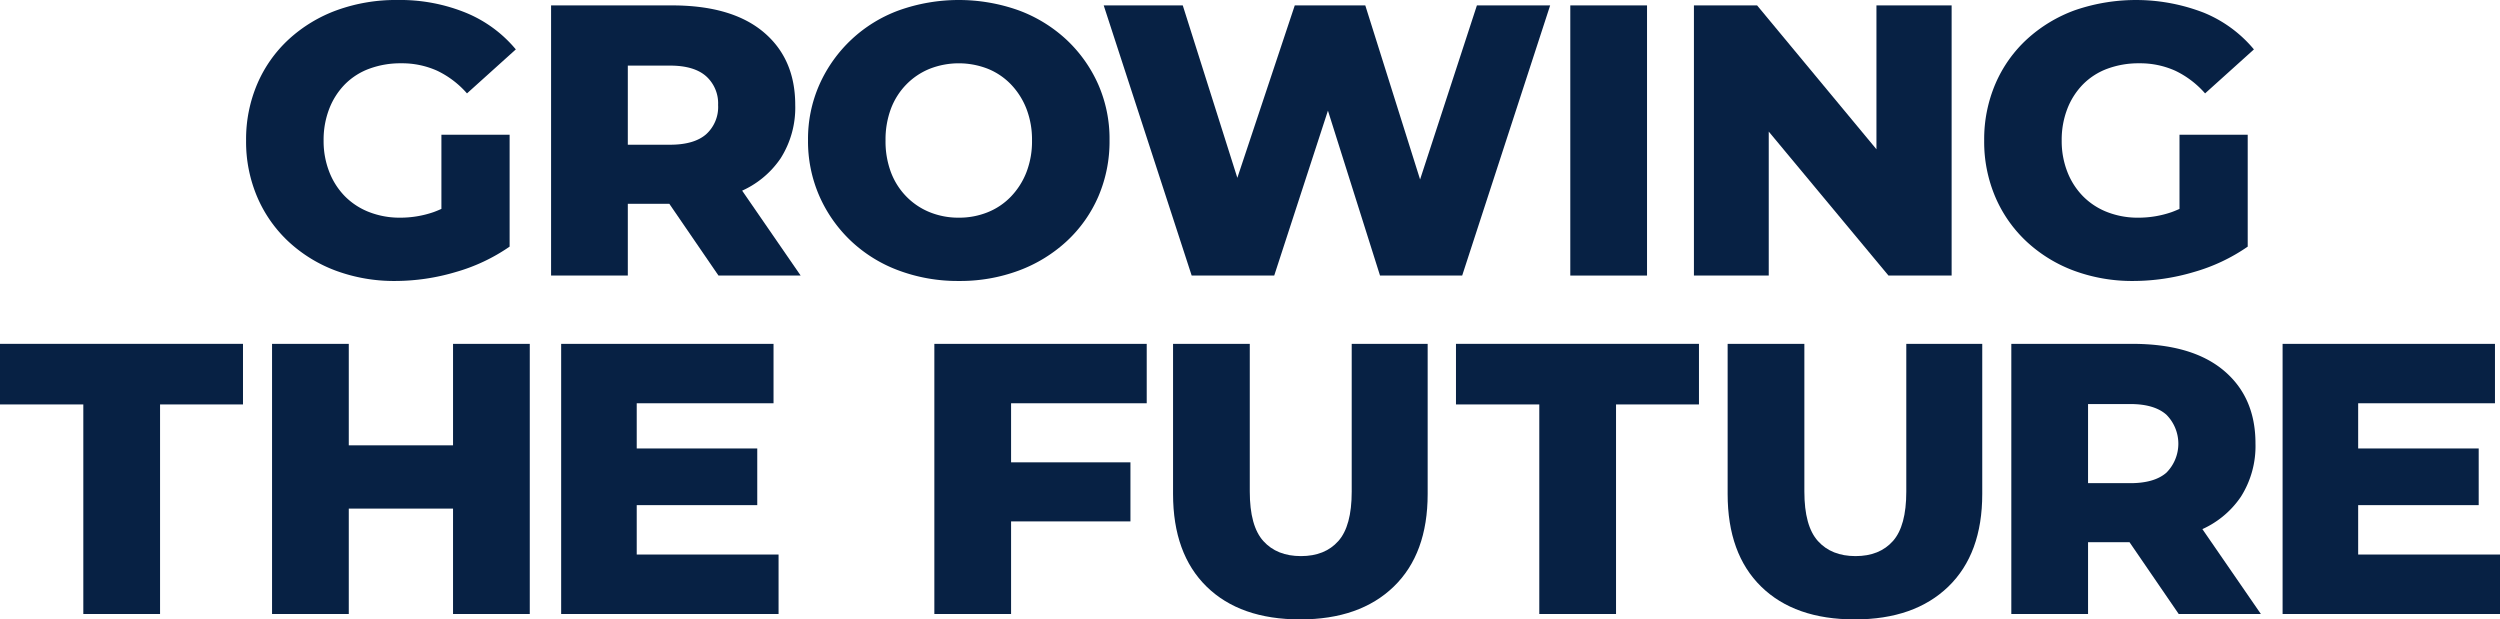 <svg xmlns="http://www.w3.org/2000/svg" xmlns:xlink="http://www.w3.org/1999/xlink" width="670" height="166" viewBox="0 0 670 166"><defs><clipPath id="a"><rect width="670" height="166" fill="#072144"/></clipPath></defs><g clip-path="url(#a)"><g transform="translate(62.836)"><path d="M43.21,75.3a45.038,45.038,0,0,1-15.995-2.741A38.158,38.158,0,0,1,14.545,64.8,35.315,35.315,0,0,1,6.132,52.854a37.707,37.707,0,0,1-3.012-15.2,37.717,37.717,0,0,1,3.012-15.2A35.007,35.007,0,0,1,14.6,10.5,38.563,38.563,0,0,1,27.423,2.741,46.484,46.484,0,0,1,43.73,0,46.675,46.675,0,0,1,62.009,3.413a34.363,34.363,0,0,1,13.4,9.826L62.322,25.03a24.832,24.832,0,0,0-8.05-6.1,22.915,22.915,0,0,0-9.607-1.965,23.963,23.963,0,0,0-8.516,1.448A17.925,17.925,0,0,0,29.6,22.6,19.289,19.289,0,0,0,25.4,29.168a22.963,22.963,0,0,0-1.506,8.481A22.661,22.661,0,0,0,25.4,46.027,19.26,19.26,0,0,0,29.6,52.6,18.566,18.566,0,0,0,36.1,56.836a22.517,22.517,0,0,0,8.361,1.5,27.271,27.271,0,0,0,8.932-1.5,29.313,29.313,0,0,0,8.828-5.12L73.745,66.093a48.761,48.761,0,0,1-14.489,6.826A57.135,57.135,0,0,1,43.21,75.3m30.535-9.205L55.466,63.4V36.1H73.745Z" transform="translate(-0.004)" fill="#072144"/><path d="M84.966,73.858V1.456h32.406q15.991,0,24.51,7.137T150.4,28.141a25.323,25.323,0,0,1-3.9,14.274,24.789,24.789,0,0,1-11.164,9.05A43.083,43.083,0,0,1,118.1,54.62H96.288l9.244-8.688V73.858Zm20.565-25.548-9.244-9.516h20.564q6.438,0,9.659-2.793a9.851,9.851,0,0,0,3.219-7.861,9.767,9.767,0,0,0-3.219-7.706q-3.221-2.843-9.659-2.844H96.288l9.244-9.412Zm24.3,25.548L111.763,47.483h21.915l18.176,26.375Z" transform="translate(-0.113 -0.008)" fill="#072144"/><path d="M194.32,75.3a45.21,45.21,0,0,1-16.046-2.793,37.66,37.66,0,0,1-12.827-7.913,37.217,37.217,0,0,1-8.466-12,36.565,36.565,0,0,1-3.063-15.049,35.958,35.958,0,0,1,3.063-14.894A37.358,37.358,0,0,1,178.221,2.793a47.8,47.8,0,0,1,32.2,0,38.246,38.246,0,0,1,12.775,7.861,36.854,36.854,0,0,1,8.465,11.895,36.233,36.233,0,0,1,3.064,15A37.357,37.357,0,0,1,231.709,52.7a35.637,35.637,0,0,1-8.464,11.946,38.791,38.791,0,0,1-12.827,7.861,45.1,45.1,0,0,1-16.1,2.793m0-16.963a20.439,20.439,0,0,0,7.738-1.448,17.861,17.861,0,0,0,6.232-4.189,19.8,19.8,0,0,0,4.153-6.516,22.871,22.871,0,0,0,1.507-8.533,22.885,22.885,0,0,0-1.507-8.533,19.843,19.843,0,0,0-4.153-6.516,17.915,17.915,0,0,0-6.232-4.189,21.4,21.4,0,0,0-15.475,0A18.433,18.433,0,0,0,180.3,22.6a18.763,18.763,0,0,0-4.154,6.516,23.579,23.579,0,0,0-1.454,8.533,23.564,23.564,0,0,0,1.454,8.533A18.726,18.726,0,0,0,180.3,52.7a18.376,18.376,0,0,0,6.284,4.189,20.428,20.428,0,0,0,7.738,1.448" transform="translate(-0.205)" fill="#072144"/><path d="M256.846,73.858,233.27,1.456h21.187l19.838,62.68H263.6l20.875-62.68h18.9l19.734,62.68H312.827l20.461-62.68h19.629l-23.575,72.4H307.323L290.5,20.591h5.817L278.968,73.858Z" transform="translate(-0.313 -0.008)" fill="#072144"/><rect width="20.564" height="72.402" transform="translate(358.004 1.448)" fill="#072144"/><path d="M391.659,73.858V1.456h16.929l39.986,48.2h-8V1.456h20.149v72.4H443.8l-40.09-48.2h8v48.2Z" transform="translate(-0.523 -0.008)" fill="#072144"/><path d="M509.644,75.3a45.038,45.038,0,0,1-15.995-2.741A38.158,38.158,0,0,1,480.979,64.8a35.315,35.315,0,0,1-8.413-11.946,37.708,37.708,0,0,1-3.012-15.2,37.718,37.718,0,0,1,3.012-15.2A35.007,35.007,0,0,1,481.031,10.5a38.563,38.563,0,0,1,12.827-7.757,50.284,50.284,0,0,1,34.586.672,34.363,34.363,0,0,1,13.4,9.826L528.756,25.03a24.832,24.832,0,0,0-8.05-6.1,22.915,22.915,0,0,0-9.607-1.965,23.963,23.963,0,0,0-8.516,1.448,17.925,17.925,0,0,0-6.544,4.189,19.289,19.289,0,0,0-4.206,6.568,22.962,22.962,0,0,0-1.506,8.481,22.66,22.66,0,0,0,1.506,8.378,19.26,19.26,0,0,0,4.206,6.568,18.565,18.565,0,0,0,6.491,4.241,22.517,22.517,0,0,0,8.361,1.5,27.27,27.27,0,0,0,8.932-1.5,29.312,29.312,0,0,0,8.828-5.12l11.529,14.377a48.761,48.761,0,0,1-14.489,6.826A57.135,57.135,0,0,1,509.644,75.3m30.535-9.205L521.9,63.4V36.1h18.279Z" transform="translate(-0.629)" fill="#072144"/></g><path d="M22.33,165.058V108.895H0V92.656H65.121v16.239H42.895v56.163Z" transform="translate(0 -0.506)" fill="#072144"/><path d="M73.007,92.656H93.571v72.4H73.007Zm19.007,27.2h30.951v16.964H92.014Zm29.5-27.2h20.564v72.4H121.51Z" transform="translate(-0.098 -0.506)" fill="#072144"/><path d="M150.591,165.058v-72.4h56.916v15.928H170.844V149.13h38.013v15.928Zm18.8-44.372h33.755v15.2H169.39Z" transform="translate(-0.201 -0.506)" fill="#072144"/><path d="M250.741,165.058v-72.4h56.916v15.928H271.305v56.474Zm19.007-40.649h33.547v15.825H269.748Z" transform="translate(-0.336 -0.506)" fill="#072144"/><path d="M348.871,166.506q-16.1,0-25.082-8.792T314.8,132.891V92.656h20.563V132.27q0,9.207,3.636,13.239t10.075,4.034q6.438,0,10.023-4.034t3.583-13.239V92.656h20.357v40.235q0,16.032-9.088,24.824t-25.082,8.792" transform="translate(-0.422 -0.506)" fill="#072144"/><path d="M413.055,165.058V108.895h-22.33V92.656h65.121v16.239H433.619v56.163Z" transform="translate(-0.523 -0.506)" fill="#072144"/><path d="M497.694,166.506q-16.1,0-25.082-8.792t-8.984-24.824V92.656h20.563V132.27q0,9.207,3.636,13.239t10.074,4.034q6.438,0,10.023-4.034t3.583-13.239V92.656h20.357v40.235q0,16.032-9.088,24.824t-25.082,8.792" transform="translate(-0.621 -0.506)" fill="#072144"/><path d="M539.756,165.058v-72.4h32.406q15.991,0,24.51,7.137t8.518,19.549a25.315,25.315,0,0,1-3.9,14.274,24.784,24.784,0,0,1-11.164,9.05,43.084,43.084,0,0,1-17.242,3.155H551.077l9.244-8.688v27.927Zm20.564-25.548-9.244-9.516h20.565q6.44,0,9.66-2.793a11.019,11.019,0,0,0,0-15.566q-3.222-2.843-9.66-2.844H551.077l9.244-9.412Zm24.3,25.548-18.072-26.375h21.916l18.176,26.375Z" transform="translate(-0.723 -0.506)" fill="#072144"/><path d="M612.555,165.058v-72.4h56.916v15.928H632.808V149.13H670.82v15.928Zm18.8-44.372h33.755v15.2H631.354Z" transform="translate(-0.82 -0.506)" fill="#072144"/></g></svg>